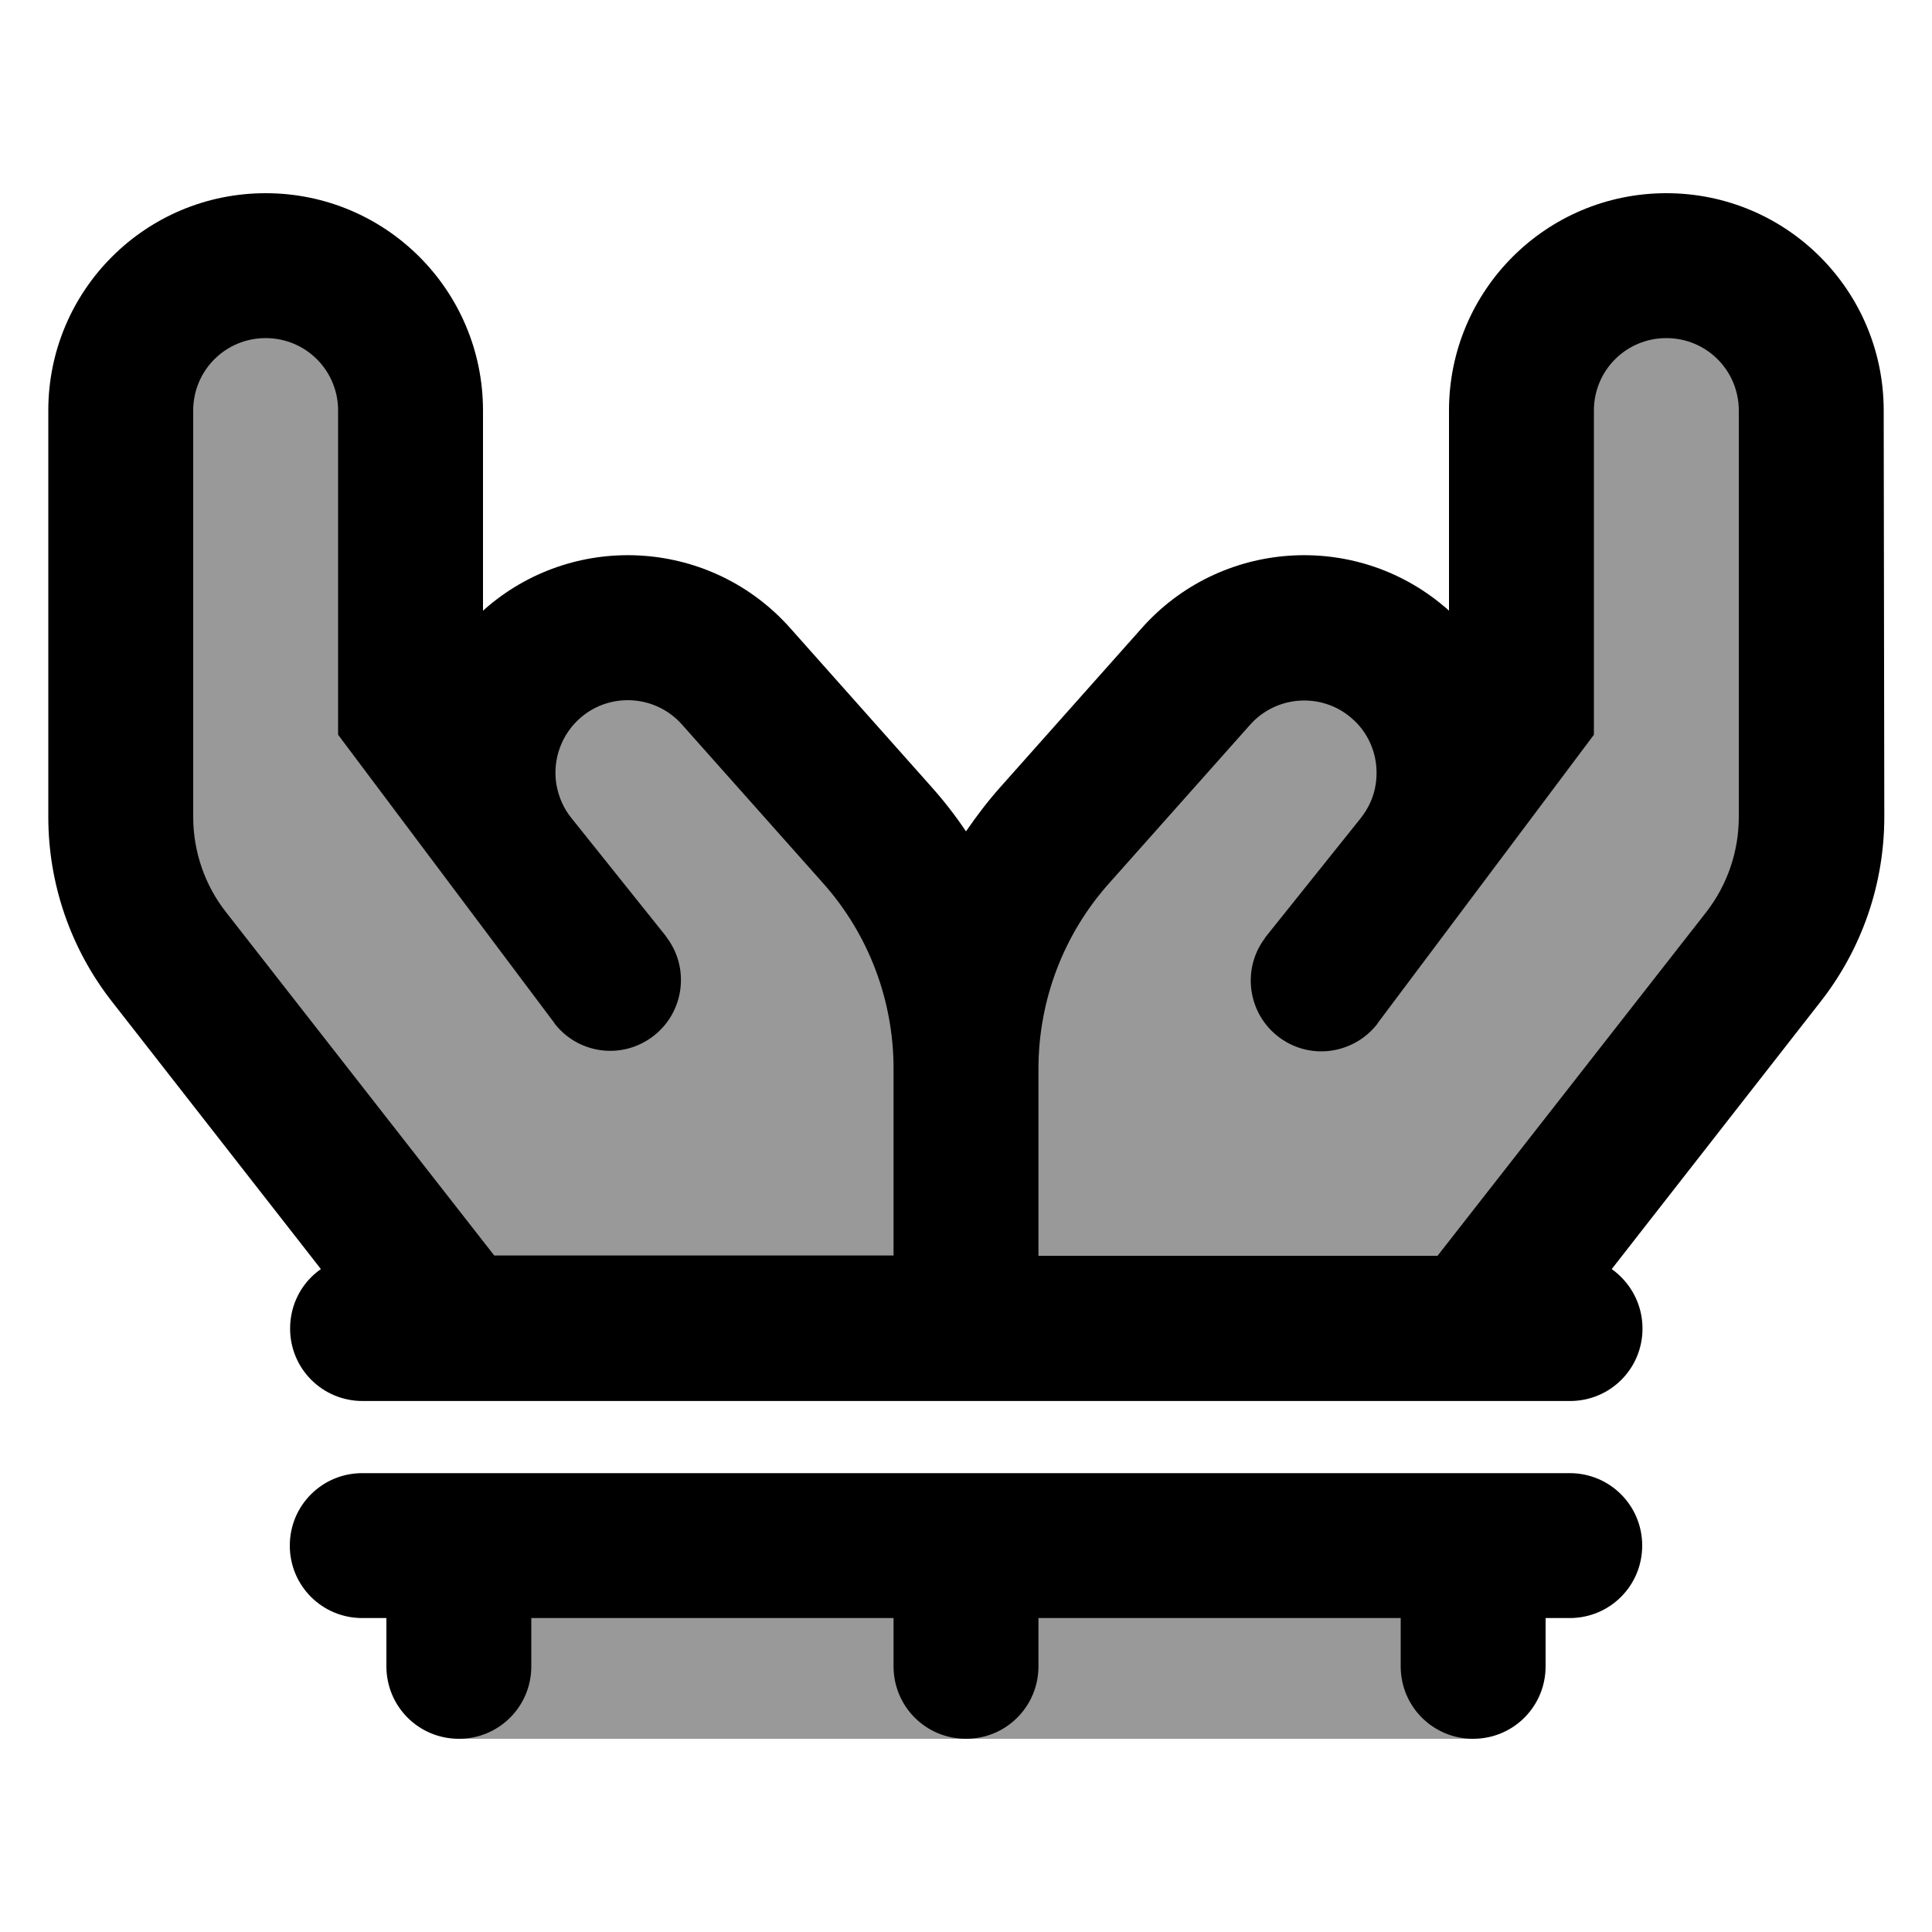 <svg xmlns="http://www.w3.org/2000/svg" viewBox="0 0 640 640"><!--! Font Awesome Pro 7.1.0 by @fontawesome - https://fontawesome.com License - https://fontawesome.com/license (Commercial License) Copyright 2025 Fonticons, Inc. --><path opacity=".4" fill="currentColor" d="M162.1 250.7L136 232L136 128C133.3 104 118.4 80 88 80C57.6 80 37.3 104 40 128L40 296L160 448L479.8 448L599.8 296L599.8 128C602.5 104 582.2 80 551.8 80C521.4 80 506.5 104 503.8 128L503.8 232L477.7 250.7C476.7 242.1 472.7 232.9 463.8 224C438.2 198.4 410.5 213.3 399.8 224L319.9 311.9L240 224C229.3 213.3 201.6 198.4 176 224C167.1 232.9 163.1 242 162.1 250.7zM152 576L488 576L488 512L152 512L152 576z"/><path fill="currentColor" d="M16 136L16 270.6C16 292.8 23.4 314.3 37.1 331.8L106.3 420.4C100.1 424.7 96.1 431.9 96.1 440.1C96.1 453.4 106.8 464.1 120.1 464.1L520.1 464.1C533.4 464.1 544.1 453.4 544.1 440.1C544.1 432 540.1 424.8 533.9 420.4L603.1 331.8C616.8 314.3 624.2 292.8 624.2 270.6L624 136C624 96.2 591.8 64 552 64C512.2 64 480 96.2 480 136L480 202.3C479.5 201.8 479 201.4 478.4 200.9C448.6 175.7 404.1 178.9 378.2 208.1L331.5 260.6C327.3 265.3 323.5 270.3 320 275.4C316.5 270.2 312.7 265.3 308.5 260.6L261.8 208.1C235.9 178.9 191.4 175.7 161.6 200.9C161.1 201.4 160.5 201.8 160 202.3L160 136C160 96.2 127.8 64 88 64C48.2 64 16 96.2 16 136zM163.8 416L74.9 302.2C67.8 293.2 64 282 64 270.6L64 136C64 122.7 74.7 112 88 112C101.3 112 112 122.7 112 136L112 243.4L183.5 338.7C183.6 338.9 183.8 339.1 183.9 339.3C191.4 348.7 204.8 350.9 214.9 344.3C226.3 336.9 229 321.4 220.9 310.6C220.8 310.4 220.6 310.2 220.5 310L189.3 271C186.6 267.7 185 263.8 184.3 259.8C183 251.7 185.9 243.2 192.5 237.6C202.4 229.2 217.3 230.3 225.9 240L272.6 292.5C287.7 309.4 296 331.3 296 354L296 415.9L163.8 415.9zM344 416L344 354.1C344 331.4 352.3 309.5 367.4 292.6L414.1 240.1C422.7 230.4 437.6 229.3 447.5 237.7C454.2 243.3 457 251.8 455.7 259.9C455.1 263.9 453.4 267.7 450.7 271.1L419.4 310.2C419.2 310.4 419.1 310.6 419 310.8C410.9 321.6 413.6 337.1 425 344.5C435.1 351.1 448.5 348.8 456 339.5C456.2 339.3 456.3 339.1 456.4 338.9L528 243.4L528 136C528 122.7 538.7 112 552 112C565.3 112 576 122.7 576 136L576 270.6C576 282.1 572.2 293.2 565.1 302.3L476.2 416L344 416zM120 488C106.7 488 96 498.7 96 512C96 525.3 106.7 536 120 536L128 536L128 552C128 565.3 138.7 576 152 576C165.3 576 176 565.3 176 552L176 536L296 536L296 552C296 565.3 306.7 576 320 576C333.3 576 344 565.3 344 552L344 536L464 536L464 552C464 565.3 474.7 576 488 576C501.3 576 512 565.3 512 552L512 536L520 536C533.3 536 544 525.3 544 512C544 498.7 533.3 488 520 488L120 488z"/></svg>